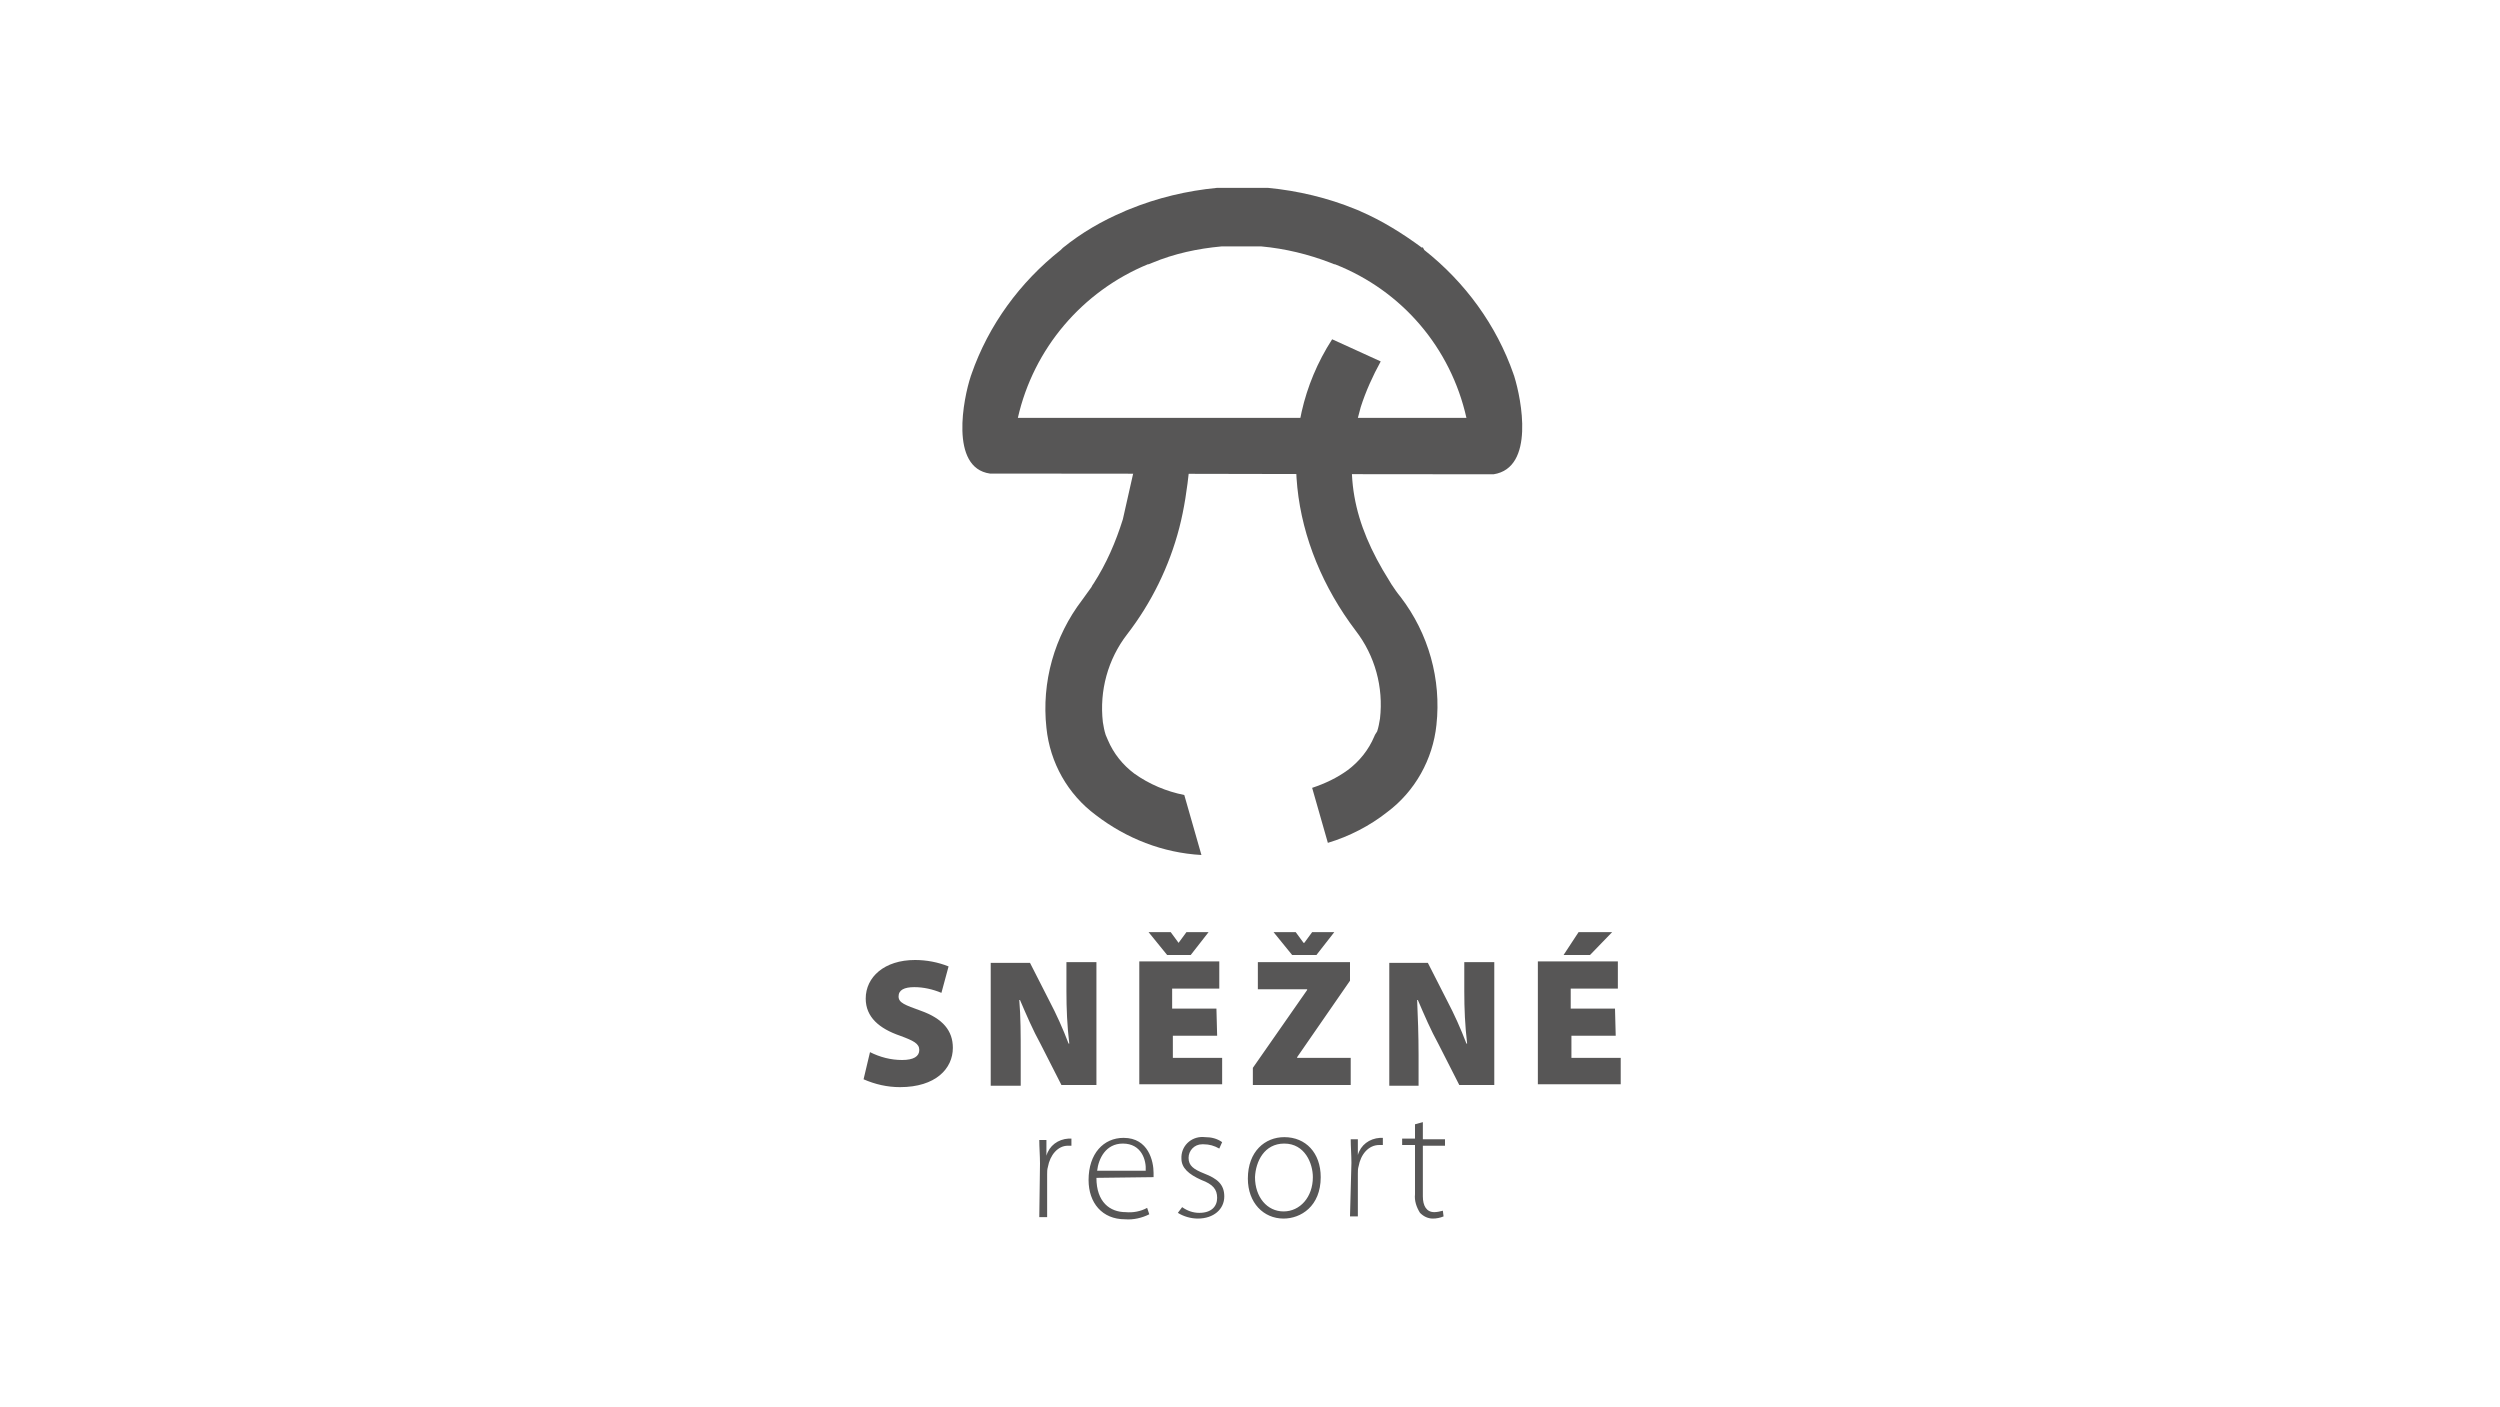<?xml version="1.0" encoding="utf-8"?>
<!-- Generator: Adobe Illustrator 25.2.0, SVG Export Plug-In . SVG Version: 6.00 Build 0)  -->
<svg version="1.1" id="resort-snezne" xmlns="http://www.w3.org/2000/svg" xmlns:xlink="http://www.w3.org/1999/xlink" x="0px"
	 y="0px" width="350px" height="197px" viewBox="0 0 350 197" style="enable-background:new 0 0 350 197;" xml:space="preserve">
<style type="text/css">
	.st0{fill-rule:evenodd;clip-rule:evenodd;fill:#575656;}
</style>
<path class="st0" d="M152.8,82.2c-0.4,0.6-0.9,1.2-1.3,1.8c-3.9,5.1-5.7,11.5-5,17.9c0.5,4.9,3,9.3,6.9,12.2
	c4.3,3.3,9.4,5.3,14.8,5.6l-2.4-8.4c-2.5-0.5-4.9-1.5-7-3c-1.6-1.2-2.9-2.8-3.7-4.7c-0.1-0.2-0.2-0.5-0.3-0.7
	c-0.2-0.6-0.3-1.2-0.4-1.8c-0.5-4.4,0.7-8.8,3.4-12.3c3.4-4.4,5.9-9.5,7.3-14.9l0,0c0.7-2.7,1.1-5.5,1.4-8.3h-7.7l-1.6,7.1
	c-1,3.2-2.3,6.2-4.1,9C153,81.8,152.9,82,152.8,82.2"/>
<path class="st0" d="M189.8,88.3c2.7,3.5,3.9,7.9,3.4,12.3c-0.1,0.6-0.2,1.2-0.4,1.8c-0.1,0.2-0.3,0.4-0.4,0.7
	c-0.8,1.9-2.1,3.5-3.7,4.7c-1.5,1.1-3.2,1.9-5,2.5l2.2,7.7c3-0.9,5.9-2.4,8.3-4.3c3.9-2.9,6.4-7.4,6.9-12.2c0.7-6.4-1.1-12.8-5-17.9
	c-0.5-0.6-0.9-1.2-1.3-1.8c-0.1-0.2-0.2-0.3-0.3-0.5c-5.1-8.1-6.6-15.3-4-24.3c0.7-2.2,1.7-4.4,2.8-6.4l-6.8-3.1
	C178.2,60.4,180.7,76.3,189.8,88.3"/>
<path class="st0" d="M205.3,58.5h-62.8c2.2-9.7,9-17.7,18.2-21.5h0.1l0.5-0.2c3.1-1.3,6.4-2,9.7-2.3h0.2h0.4h0.5h0.2h0.6h1.8h0.6
	h0.2h0.5h0.4h0.2c3.3,0.3,6.6,1.1,9.7,2.3l0.5,0.2h0.1C196.3,40.7,203.1,48.7,205.3,58.5 M208.5,66.4h0.6c5.8-0.9,3.9-10.5,2.9-13.7
	c0-0.1-0.1-0.2-0.1-0.3c-2.4-6.9-6.8-12.9-12.5-17.4c-0.4-0.8-0.2-0.2-0.3-0.3c-2.7-2-5.6-3.8-8.6-5.1l-0.2-0.1l-0.5-0.2
	c-3.9-1.6-8.1-2.6-12.3-3h-0.1h-0.6h-0.6h-0.3H175h-2.2H172h-0.3h-0.6h-0.6h-0.1c-4.2,0.4-8.4,1.4-12.3,3l-0.5,0.2l-0.2,0.1
	c-3.1,1.3-6,3-8.6,5.1l-0.3,0.3c-5.7,4.5-10.1,10.5-12.5,17.4c0,0.1-0.1,0.2-0.1,0.3c-1,3-3,12.8,2.7,13.6h0.6
	C162.2,66.3,185.4,66.4,208.5,66.4L208.5,66.4z"/>
<path class="st0" d="M221,130.5l-2.1,3.2h3.7l3.1-3.2H221z M226.1,141.2h-6.2v-2.8h6.6v-3.8h-11.2v17.2h11.6v-3.7h-6.9V145h6.2
	L226.1,141.2z M198.6,151.9v-4.2c0-2.8-0.1-5.4-0.2-7.7h0.1c0.9,2.1,1.8,4.2,2.9,6.2l2.9,5.7h4.9v-17.2H205v4.1
	c0,2.4,0.1,4.8,0.4,7.3h-0.1c-0.8-2.1-1.7-4.1-2.7-6l-2.7-5.3h-5.4v17.2H198.6z M184.3,133.7l2.5-3.2h-3.1l-1.1,1.5h-0.1l-1.1-1.5
	h-3.1l2.6,3.2H184.3z M175.4,151.9h13.7v-3.8h-7.5V148l7.4-10.7v-2.6h-12.9v3.8h6.9v0.1l-7.6,10.9L175.4,151.9L175.4,151.9z
	 M166.7,133.7l2.5-3.2h-3.1l-1.1,1.5H165l-1.1-1.5h-3.1l2.6,3.2H166.7z M170.3,141.2h-6.2v-2.8h6.6v-3.8h-11.2v17.2h11.6v-3.7h-6.9
	V145h6.2L170.3,141.2z M142.9,151.9v-4.2c0-2.8,0-5.4-0.2-7.7h0.1c0.9,2.1,1.8,4.2,2.9,6.2l2.9,5.7h4.9v-17.2h-4.2v4.1
	c0,2.4,0.1,4.8,0.4,7.3h-0.1c-0.8-2.1-1.7-4.1-2.7-6l-2.7-5.3h-5.5v17.2H142.9z M120.9,151.1c1.6,0.7,3.3,1.1,5.1,1.1
	c5,0,7.4-2.6,7.4-5.5c0-2.4-1.4-4.1-4.5-5.2c-2.2-0.8-3.1-1.1-3.1-2s0.8-1.3,2.2-1.3c1.3,0,2.6,0.3,3.8,0.8l1-3.7
	c-1.5-0.6-3.1-0.9-4.7-0.9c-4.3,0-6.9,2.4-6.9,5.4c0,2.6,1.9,4.2,4.8,5.2c1.9,0.7,2.7,1.1,2.7,2s-0.8,1.4-2.4,1.4
	c-1.6,0-3.1-0.4-4.5-1.1L120.9,151.1z"/>
<path class="st0" d="M198.1,157.4v2h-1.8v0.9h1.8v6.9c-0.1,0.9,0.2,1.8,0.7,2.6c0.5,0.5,1.1,0.8,1.8,0.8c0.5,0,1-0.1,1.5-0.3
	l-0.1-0.8c-0.4,0.1-0.8,0.2-1.2,0.2c-1.1,0-1.6-0.9-1.6-2.2v-7.1h3.1v-0.9h-3.1v-2.4L198.1,157.4z M189,170.3h1.1v-6
	c0-0.3,0-0.7,0.1-1c0.3-1.7,1.4-3,2.9-3c0.2,0,0.3,0,0.5,0v-1c-0.1,0-0.3,0-0.4,0c-1.5,0.1-2.7,1-3.1,2.4l0,0v-2.2h-1
	c0,1,0.1,2.2,0.1,3.3L189,170.3L189,170.3z M179.8,160.1c2.9,0,4,2.8,4,4.7c0,2.8-1.8,4.8-4.1,4.8c-2.3,0-4-2-4-4.8
	C175.8,162.6,177,160.1,179.8,160.1z M179.8,159.2c-2.7,0-5.1,2-5.1,5.8c0,3.4,2.2,5.6,5,5.6c2.4,0,5.2-1.7,5.2-5.8
	C184.9,161.4,182.8,159.2,179.8,159.2L179.8,159.2z M164.9,169.8c0.8,0.5,1.8,0.8,2.8,0.8c2.2,0,3.7-1.3,3.7-3.1
	c0-1.7-1-2.5-2.8-3.2c-1.5-0.6-2.2-1.1-2.2-2.2c0-1,0.8-1.9,1.9-1.9c0.1,0,0.1,0,0.2,0c0.8,0,1.5,0.2,2.2,0.6l0.4-0.9
	c-0.7-0.5-1.5-0.7-2.4-0.7c-1.7-0.2-3.2,1-3.3,2.7c0,0.1,0,0.2,0,0.3c0,1.3,1,2.2,2.8,3c1.6,0.6,2.2,1.3,2.2,2.5
	c0,1.2-0.8,2.1-2.5,2.1c-0.9,0-1.7-0.3-2.4-0.8L164.9,169.8z M153.6,163.9c0.2-1.7,1.2-3.8,3.6-3.8c2.6,0,3.3,2.3,3.2,3.8H153.6z
	 M161.5,164.8c0-0.2,0-0.4,0-0.6c0-1.6-0.7-4.9-4.2-4.9c-2.8,0-4.9,2.2-4.9,5.9c0,3.2,1.9,5.5,5.1,5.5c1.2,0.1,2.4-0.2,3.4-0.7
	l-0.3-0.9c-0.9,0.5-2,0.7-3,0.6c-2.2,0-4.1-1.4-4.1-4.8L161.5,164.8z M145.5,170.4h1.1v-6c0-0.3,0-0.7,0.1-1c0.3-1.7,1.4-3,2.8-3
	c0.2,0,0.4,0,0.5,0v-1c-0.1,0-0.3,0-0.4,0c-1.5,0.1-2.7,1-3.1,2.4l0,0v-2.2h-1c0,1,0.1,2.2,0.1,3.3L145.5,170.4L145.5,170.4z"/>
</svg>
